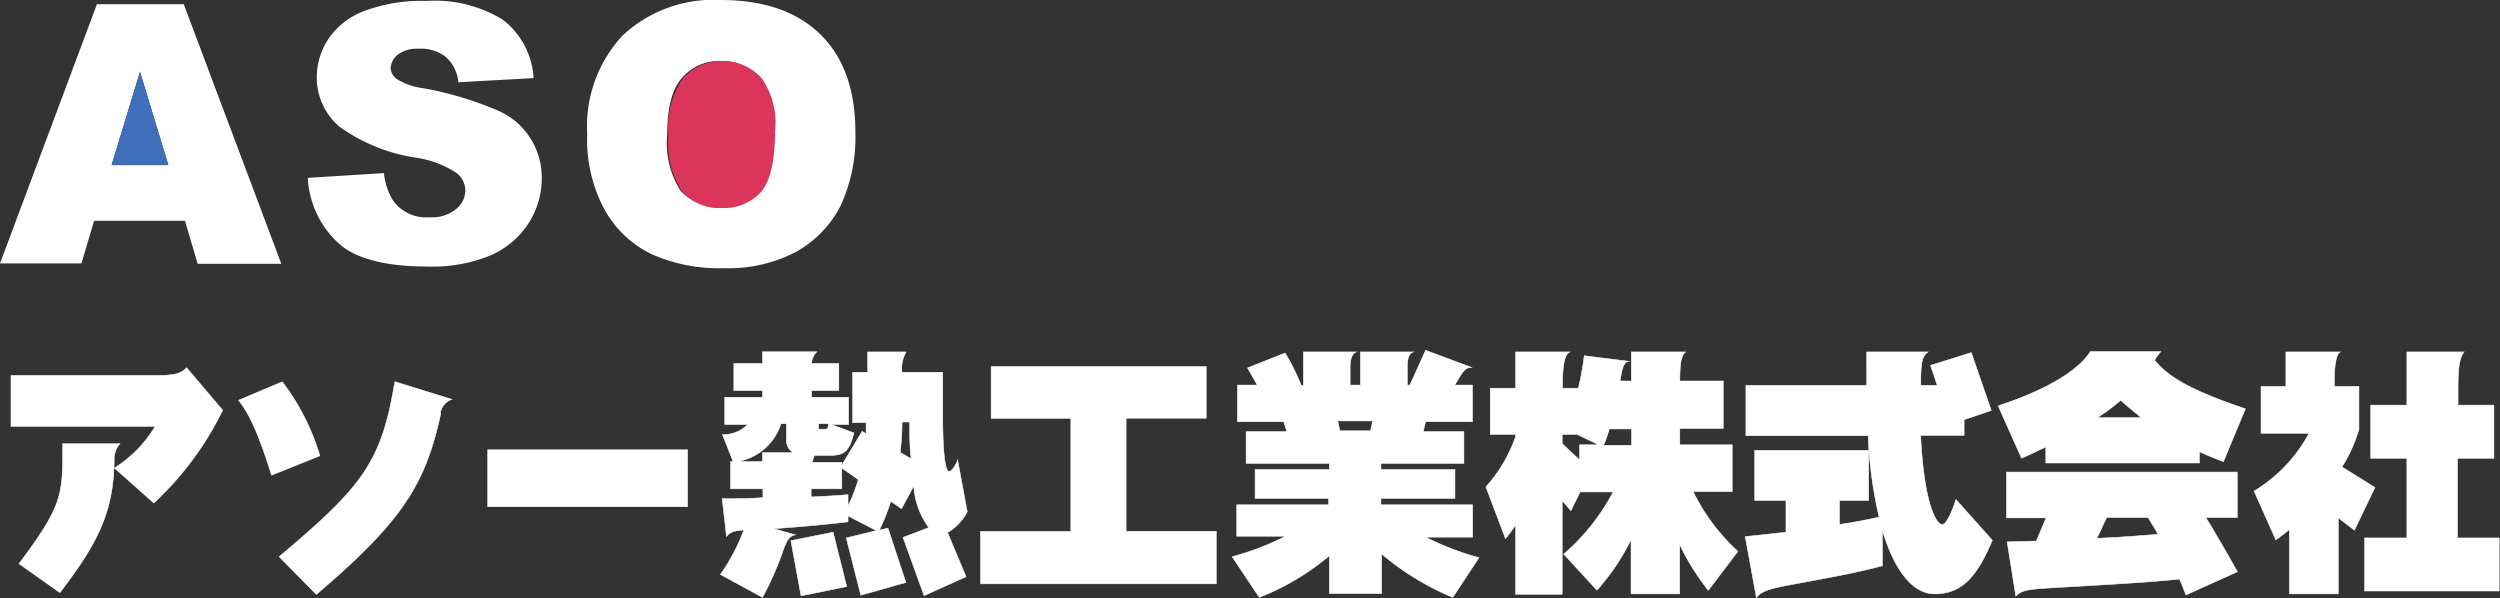<svg id="レイヤー_1" data-name="レイヤー 1" xmlns="http://www.w3.org/2000/svg" viewBox="0 0 184.13 44.07"><rect x="0" y="0" width="184.13" height="44.07" fill="#333333" stroke="none"/><defs><style>.cls-1,.cls-4{fill:#fff;}.cls-2{fill:#3f6fb8;}.cls-3{fill:#db355c;}.cls-4{stroke:#fff;stroke-miterlimit:10;stroke-width:0.04px;}</style></defs><g id="レイヤー_2" data-name="レイヤー 2"><g id="レイヤー_1-2" data-name="レイヤー 1-2"><path class="cls-1" d="M13.55.35l7.17,19.08H14.56l-.94-3.17H6.93L6,19.4H0L7.14.31h6.41ZM12.4,12.16,10.31,5.29,8.22,12.16Z"/><polygon class="cls-2" points="10.31 5.29 12.4 12.15 8.22 12.15 10.31 5.29"/><path class="cls-1" d="M22.67,13.1l5.61-.35A4.56,4.56,0,0,0,29,14.84,3,3,0,0,0,31.62,16a2.76,2.76,0,0,0,1.95-.59,1.75,1.75,0,0,0,.7-1.36,1.63,1.63,0,0,0-.66-1.32,7.38,7.38,0,0,0-3-1.12A12.92,12.92,0,0,1,25,9.33a4.75,4.75,0,0,1-1.67-3.65,5.19,5.19,0,0,1,.84-2.79A5.53,5.53,0,0,1,26.75.84,12,12,0,0,1,31.42.07,9.59,9.59,0,0,1,37,1.43a5.82,5.82,0,0,1,2.3,4.32l-5.54.31a2.84,2.84,0,0,0-.94-1.88,3,3,0,0,0-2-.59A2.33,2.33,0,0,0,29.33,4a1.4,1.4,0,0,0-.56,1,1.1,1.1,0,0,0,.42.8,4.88,4.88,0,0,0,2,.7,25.14,25.14,0,0,1,5.54,1.67,5.26,5.26,0,0,1,2.4,2.12,5.35,5.35,0,0,1,.77,2.83,6.09,6.09,0,0,1-1,3.37,6.37,6.37,0,0,1-2.82,2.34,11.23,11.23,0,0,1-4.6.8c-3.24,0-5.5-.63-6.72-1.88A7,7,0,0,1,22.67,13.1Z"/><path class="cls-1" d="M63,9.72a12,12,0,0,1-1.12,5.5,8.15,8.15,0,0,1-3.27,3.34,10.64,10.64,0,0,1-5.29,1.19,12.15,12.15,0,0,1-5.37-1.05,7.84,7.84,0,0,1-3.41-3.24,10.81,10.81,0,0,1-1.29-5.57,9.81,9.81,0,0,1,2.61-7.28A9.8,9.8,0,0,1,53.08,0c3.17,0,5.61.84,7.35,2.54S63,6.69,63,9.72ZM56,14.11c.7-.81,1-2.3,1-4.43A5.84,5.84,0,0,0,56,5.75a3.8,3.8,0,0,0-2.92-1.26,3.61,3.61,0,0,0-2.86,1.26c-.73.83-1.08,2.23-1.08,4.18a6.49,6.49,0,0,0,1,4.14,4.09,4.09,0,0,0,5.85,0Z"/><path class="cls-3" d="M57.08,9.68c0,2.13-.34,3.62-1,4.43a3.68,3.68,0,0,1-2.93,1.21,3.6,3.6,0,0,1-2.92-1.25,6.49,6.49,0,0,1-1-4.14,6.46,6.46,0,0,1,1.08-4.18,3.94,3.94,0,0,1,5.78,0A5.72,5.72,0,0,1,57.08,9.68Z"/></g></g><path class="cls-4" d="M11.33,37.05l-2.9-2.58a9.22,9.22,0,0,0,3-3.07H.81V27.65h10.8c1.39,0,1.79-.19,2.13-.57l2.66,3.13A23.24,23.24,0,0,1,11.33,37.05ZM8.41,33.7c0,4-1.21,6.29-4,9.95L1.4,41.52c3.18-4.26,3.22-5,3.22-8.6v-.24H8.84A1.7,1.7,0,0,0,8.41,33.7Z"/><path class="cls-4" d="M20,35c-1-3.19-1.64-4.51-2.43-5.52l3.22-1.36a17,17,0,0,1,2.77,5.45Zm12.46-4.53c-1.13,5.21-2.83,7.92-9.16,13.31L20.56,41c6.24-5.24,7.54-7,8.52-12.89l4.2,1.3A1.3,1.3,0,0,0,32.42,30.49Z"/><path class="cls-4" d="M35.92,37.32V33.13H50.64v4.19Z"/><path class="cls-4" d="M69.79,39.22l1.36,3.26-3.09,1.39-1.55-4.29,1.9-.72a5.79,5.79,0,0,1-1.11-3.07l-.9,1.68-.79-.55a15,15,0,0,1-.85,2.13l.64-.15,1.32,4-3.32.94-1.07-4.22,2.22-.54L62.46,38v.43c-1.32.17-3.43.36-5.47.51l1.59.45c-.44.09-.63.34-1,1.43A22.88,22.88,0,0,1,56.16,44l-3.1-1.69a14.19,14.19,0,0,0,1.73-3.28c-.68.06-1,.13-1.28.49l-.32-2.79c1,0,2,0,3-.08V36H53.81V34H54L53.21,32a2.42,2.42,0,0,0,1.86-.74H53.38v-2h2.78v-.49H54.05v-2h2.11v-.86h4a1.22,1.22,0,0,0-.38.86h2v2h-2v.49h2.72v2H61.21l1.68.62c-.34,1.4-.73,1.66-1.79,1.66H60a1.52,1.52,0,0,0-.17.51H62v.21l1.5-2.49.29.17c0-.26,0-.53,0-.81H62.8V27.42h1.11v-1.5h2.83a2.4,2.4,0,0,0-.31,1.5h3v2.81c0,4.22.32,4.49.49,4.49s.51-.48.61-.85l.71,3.82A3.73,3.73,0,0,1,69.79,39.22ZM57.92,32.34V31.21h-.4A4.1,4.1,0,0,1,54.3,34h1.86v-.66h2.25A1.1,1.1,0,0,1,57.92,32.34ZM59,43.89l-.75-4.07,3.11-.62,1,4Zm3-9.42V36H59.74v.6c1.17-.05,2.13-.11,2.72-.17v.83a10.77,10.77,0,0,0,.75-1.94Zm-1.72-3.26v.28c0,.08,0,.12.13.12h.4c.11,0,.19-.08.22-.4ZM67,31.08h-.56c0,.81-.06,1.54-.14,2.24l.81.47C67,33,67,32.1,67,31.08Z"/><path class="cls-4" d="M72.22,43V39.14h6.65V30.81H73V27H88.84v3.8h-5.9v8.33h6.64V43Z"/><path class="cls-4" d="M107,44a20.12,20.12,0,0,1-5.24-3.2v2.92H97.91V40.93A18.58,18.58,0,0,1,92.75,44l-2-3a19.69,19.69,0,0,0,3.94-1.51h-3.6V37.18h6.77v-.47H92.44V34.58h5.47v-.45H91.78V31.79h3l-.23-.73H91.14v-2.7h1.45c-.22-.43-.49-.88-.71-1.26L94.65,26a16.09,16.09,0,0,1,1.19,2.39H96V25.92h3.9c-.34.13-.46.58-.46,1.16v1.28h.76V25.92h3.9c-.38.13-.45.58-.45,1.16v1.28h.19L105,25.8l3.38,1.26c-.49,0-.68.36-1.23,1.3h1.3v2.7H105l-.18.73h3v2.34h-6.11v.45h5.45v2.13h-5.45v.47h6.75v2.38H105a19.83,19.83,0,0,0,3.93,1.51Zm-8.48-13a6.31,6.31,0,0,1,.15.73h2.27l.16-.73Z"/><path class="cls-4" d="M125.82,43.48a17.7,17.7,0,0,1-2.11-3.38v3.64h-3.58v-4a16.48,16.48,0,0,1-2.51,3.73l-2.45-2.66a15.48,15.48,0,0,0,3.64-4.58h-2.43l-.68,1.38-.64-.74v6.9h-3.43V38.67c-.25.36-.49.7-.75,1l-1.44-3.81a10.83,10.83,0,0,0,2.19-3.71V32h-1.87V28.59h1.87V25.92h4c-.36.18-.55.71-.55,2.67h1.17a20.77,20.77,0,0,0,.43-2.39l3.28.41c-.36.06-.47.4-.64,1.45h.83V25.92h4c-.32.28-.41.69-.43,2.14h3.2v3.49h-3.2v1.21h3.86V36.2h-2.88A14.63,14.63,0,0,0,128,40.61ZM116.17,32h-1.11v.68l1.28,1.19V32.76h1.41Zm4-.41h-1.64a10.66,10.66,0,0,1-.42,1.21h2.06Z"/><path class="cls-4" d="M142.48,43.74c-1.58,0-2.94-1.69-3.84-4.69v2.62c-2.1.56-4,.88-6.92,1.43-1.47.27-2,.47-2.36.91l-.82-4.49c1.05-.11,2.05-.21,3-.32V36.86h-2.3V33.17h8.39v3.69h-2.15v1.77c1.09-.16,2.06-.35,2.92-.54a32.39,32.39,0,0,1-.81-6h-9V28.38h8.9V25.92H142c-.45.32-.53.84-.53,2.28v.18h1.21l-.49-1.47,3-.94,1.47,4.26-2,.68v1.15h-3.2c.23,4.82,1.09,6.57,1.6,6.57.15,0,.51-.33,1-1.84l2.68,3C145.55,42.63,144.4,43.74,142.48,43.74Z"/><path class="cls-4" d="M163.76,34c-.6-.22-1.19-.47-1.77-.73v.83H150.68V32.92c-.57.27-1.15.55-1.79.83l-1.72-3.86c5-1.64,6.41-3.37,6.79-4h5.2a3.56,3.56,0,0,0-.47.64c.88,1.05,2.15,2.05,6.69,3.58ZM161,43.82c-.15-.38-.3-.77-.47-1.17-2.48.26-5.46.41-9.32.64-1.89.11-2.34.19-2.74.62l-.64-4,2.15-.06.72-1.71h-2.92V34.77h17v3.34h-2.32c.88,1.43,1.73,2.94,2.33,4Zm-2.84-5.71h-3l-.72,1.54c1.64-.07,3.17-.19,4.5-.3C158.69,38.9,158.44,38.48,158.2,38.11Zm-2-8.6a16.31,16.31,0,0,1-1.68,1.25h3.23C157.2,30.34,156.69,29.93,156.22,29.51Z"/><path class="cls-4" d="M173.41,39.05l-1.19-.91v5.6h-3.6V39c-.32.26-.66.52-1,.77l-1.6-3.6a11.18,11.18,0,0,0,4.05-4.26h-3.54V28.46h1.83V25.92h4c-.28.16-.43.92-.43,2.14v.4h1.81v3.17a11.05,11.05,0,0,1-1.25,2.76l2.43,1.51Zm.75,4.48V39.62h3.11V33.75h-2.66V29.84h2.66V25.92h4.22c-.34.43-.45,1.09-.45,2.75v1.17h2.64v3.91H181v5.87h3.07v3.91Z"/></svg>